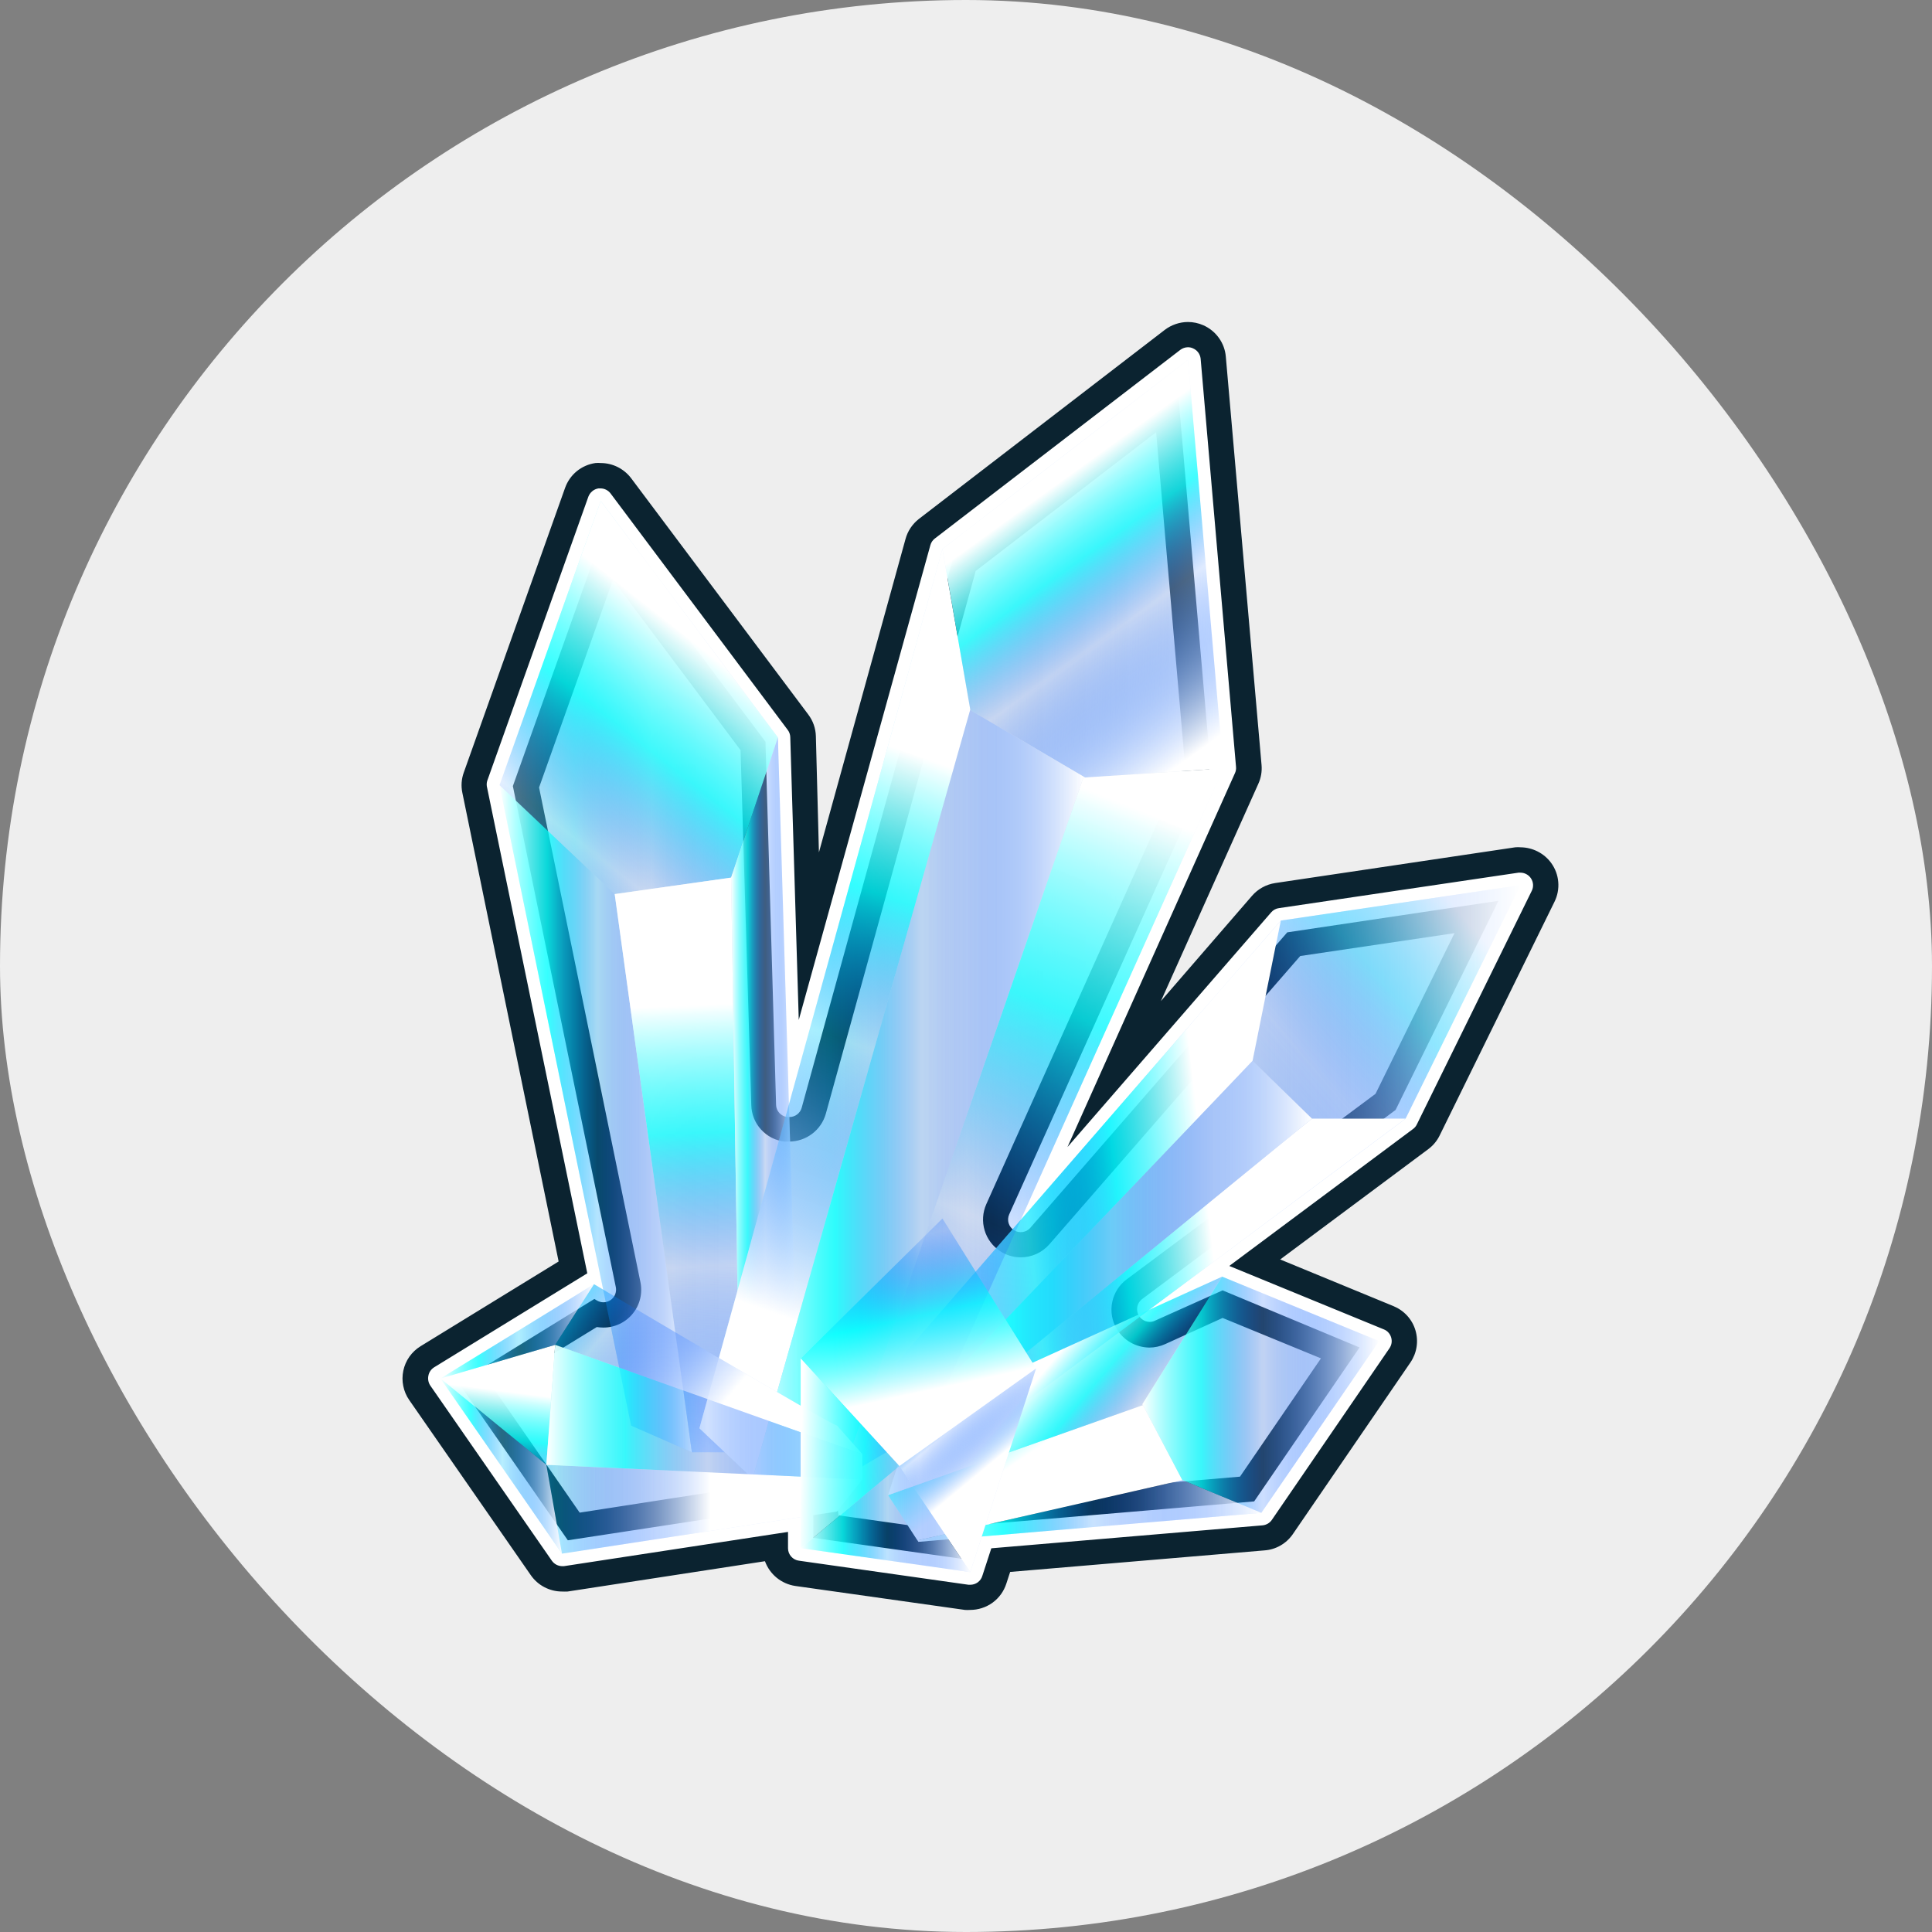 <svg width="48" height="48" viewBox="0 0 48 48" fill="none" xmlns="http://www.w3.org/2000/svg">
<rect x="0" y="0" width="48" height="48" fill="#808080" stroke="none"/>
<rect width="48" height="48" rx="24" fill="#EEEEEE"/>
<g clip-path="url(#clip0_552_10104)">
<path d="M24.106 39.686H24.016L19.81 39.084C19.661 39.062 19.524 38.988 19.424 38.874C19.325 38.76 19.27 38.615 19.269 38.464V38.421L14.062 39.219H13.967C13.865 39.219 13.765 39.195 13.674 39.148C13.584 39.1 13.507 39.032 13.449 38.948L10.425 34.604C10.377 34.533 10.343 34.454 10.326 34.37C10.309 34.287 10.31 34.2 10.328 34.117C10.345 34.033 10.38 33.954 10.429 33.884C10.478 33.814 10.541 33.755 10.614 33.71L14.231 31.492L11.794 19.635C11.77 19.522 11.778 19.403 11.819 19.294L14.334 12.229C14.372 12.121 14.44 12.026 14.528 11.954C14.617 11.882 14.724 11.835 14.837 11.82H14.93C15.028 11.82 15.124 11.843 15.211 11.887C15.298 11.93 15.374 11.993 15.433 12.071L19.835 17.949C19.914 18.051 19.958 18.176 19.961 18.305L20.11 23.26L22.814 13.471C22.85 13.34 22.929 13.223 23.037 13.14L29.132 8.444C29.221 8.376 29.328 8.332 29.439 8.319C29.551 8.306 29.665 8.323 29.767 8.368C29.87 8.414 29.959 8.486 30.024 8.577C30.09 8.669 30.129 8.776 30.138 8.888L31.021 19.043C31.031 19.15 31.013 19.257 30.968 19.354L27.678 26.683L31.346 22.459C31.444 22.346 31.58 22.272 31.728 22.251L37.682 21.372C37.712 21.37 37.742 21.37 37.772 21.372C37.879 21.372 37.984 21.399 38.078 21.451C38.172 21.502 38.25 21.577 38.307 21.667C38.364 21.758 38.396 21.861 38.402 21.967C38.407 22.074 38.385 22.18 38.338 22.276L35.488 28.078C35.443 28.166 35.378 28.244 35.3 28.304L31.175 31.371L34.502 32.737C34.589 32.773 34.666 32.827 34.729 32.897C34.792 32.966 34.838 33.049 34.865 33.139C34.892 33.228 34.898 33.323 34.884 33.415C34.869 33.507 34.834 33.595 34.782 33.673L31.859 37.939C31.805 38.017 31.733 38.082 31.651 38.129C31.568 38.176 31.476 38.204 31.381 38.211L24.854 38.763L24.695 39.265C24.653 39.387 24.573 39.493 24.468 39.569C24.363 39.645 24.236 39.685 24.106 39.686ZM23.671 38.369L23.794 37.985C23.831 37.866 23.902 37.761 23.999 37.683C24.096 37.606 24.214 37.558 24.338 37.548L30.986 36.986L33.305 33.6L30.375 32.403L28.82 33.098C28.741 33.134 28.656 33.154 28.569 33.156C28.436 33.156 28.307 33.114 28.2 33.037C28.092 32.96 28.012 32.851 27.971 32.725C27.929 32.6 27.928 32.464 27.968 32.338C28.009 32.212 28.087 32.102 28.194 32.024L34.424 27.381L36.688 22.788L32.136 23.458L25.847 30.714C25.788 30.781 25.715 30.836 25.633 30.873C25.551 30.91 25.462 30.93 25.372 30.93C25.25 30.934 25.129 30.903 25.024 30.839C24.898 30.758 24.805 30.634 24.762 30.489C24.719 30.346 24.729 30.191 24.791 30.054L29.756 18.983L28.989 10.141L23.958 14.008L20.208 27.604C20.174 27.739 20.096 27.859 19.986 27.945C19.876 28.031 19.741 28.078 19.601 28.078H19.528C19.378 28.061 19.24 27.991 19.138 27.88C19.036 27.768 18.978 27.624 18.975 27.474L18.706 18.541L15.127 13.773L13.061 19.545L15.602 31.908C15.621 32 15.619 32.094 15.596 32.184C15.574 32.274 15.532 32.359 15.473 32.431C15.414 32.503 15.34 32.561 15.255 32.601C15.171 32.641 15.079 32.661 14.986 32.661C14.914 32.661 14.842 32.649 14.774 32.626L11.839 34.436L14.256 37.919L19.79 37.071H19.886C20.036 37.071 20.181 37.124 20.296 37.222C20.364 37.281 20.419 37.354 20.457 37.436C20.495 37.519 20.514 37.608 20.515 37.699V37.927L23.671 38.369Z" fill="white"/>
<path d="M29.514 8.627C29.558 8.627 29.601 8.636 29.64 8.655C29.691 8.677 29.735 8.711 29.768 8.755C29.801 8.799 29.822 8.851 29.829 8.906L30.709 19.056C30.714 19.109 30.704 19.163 30.681 19.211L26.521 28.498L31.584 22.665C31.633 22.608 31.701 22.572 31.776 22.562L37.727 21.681H37.772C37.826 21.681 37.878 21.694 37.925 21.72C37.972 21.745 38.012 21.783 38.04 21.828C38.069 21.873 38.085 21.925 38.088 21.978C38.091 22.032 38.08 22.085 38.056 22.133L35.204 27.93C35.183 27.976 35.151 28.016 35.111 28.046L30.541 31.452L34.381 33.028C34.425 33.045 34.464 33.072 34.495 33.107C34.527 33.142 34.55 33.184 34.563 33.229C34.576 33.273 34.58 33.32 34.573 33.366C34.566 33.412 34.548 33.456 34.522 33.495L31.599 37.761C31.573 37.8 31.538 37.831 31.498 37.855C31.457 37.878 31.412 37.893 31.366 37.897L24.629 38.467L24.405 39.154C24.386 39.218 24.346 39.273 24.292 39.313C24.238 39.352 24.173 39.373 24.106 39.373H24.063L19.85 38.775C19.775 38.766 19.706 38.729 19.656 38.672C19.606 38.615 19.578 38.542 19.578 38.467V38.06L14.009 38.911H13.962C13.912 38.909 13.863 38.896 13.82 38.873C13.776 38.849 13.739 38.816 13.71 38.775L10.692 34.426C10.667 34.389 10.65 34.348 10.642 34.305C10.634 34.262 10.634 34.218 10.644 34.175C10.652 34.133 10.669 34.093 10.693 34.059C10.717 34.024 10.749 33.994 10.785 33.971L14.591 31.635L12.103 19.573C12.088 19.518 12.088 19.46 12.103 19.405L14.618 12.339C14.638 12.286 14.672 12.239 14.716 12.203C14.76 12.166 14.813 12.143 14.87 12.134H14.918C14.966 12.134 15.014 12.145 15.058 12.167C15.102 12.189 15.14 12.22 15.169 12.259L19.571 18.135C19.61 18.186 19.632 18.248 19.634 18.313L19.845 25.34L23.115 13.544C23.133 13.478 23.172 13.42 23.226 13.379L29.323 8.693C29.378 8.651 29.445 8.628 29.514 8.627ZM19.601 27.752H19.558C19.484 27.743 19.415 27.708 19.364 27.653C19.313 27.597 19.284 27.526 19.282 27.451L19.018 18.428L15.031 13.102L12.742 19.53L15.3 31.979C15.312 32.038 15.306 32.1 15.284 32.157C15.262 32.213 15.223 32.262 15.174 32.297C15.12 32.335 15.056 32.355 14.991 32.355C14.934 32.355 14.878 32.339 14.829 32.31L14.767 32.272L11.391 34.353L14.108 38.268L19.845 37.392H19.893C19.934 37.392 19.975 37.4 20.014 37.416C20.052 37.431 20.087 37.454 20.116 37.483C20.145 37.513 20.168 37.547 20.184 37.586C20.2 37.624 20.208 37.665 20.207 37.706V38.208L23.89 38.727L24.094 38.095C24.113 38.036 24.149 37.984 24.198 37.945C24.247 37.906 24.306 37.882 24.368 37.877L31.159 37.302L33.778 33.477L30.375 32.059L28.694 32.812C28.653 32.832 28.609 32.842 28.563 32.842C28.499 32.841 28.436 32.821 28.384 32.783C28.331 32.746 28.291 32.694 28.269 32.633C28.247 32.572 28.245 32.507 28.261 32.444C28.278 32.382 28.313 32.327 28.362 32.285L34.673 27.576L37.229 22.381L31.982 23.164L25.595 30.508C25.546 30.564 25.477 30.6 25.403 30.61C25.329 30.62 25.254 30.604 25.191 30.564C25.128 30.523 25.081 30.462 25.059 30.391C25.038 30.319 25.042 30.243 25.072 30.174L30.075 19.043L29.25 9.541L23.691 13.823L19.918 27.521C19.9 27.588 19.86 27.646 19.805 27.688C19.75 27.73 19.683 27.752 19.614 27.752M29.514 8C29.306 8.001 29.104 8.07 28.938 8.196L22.828 12.894C22.666 13.021 22.549 13.197 22.496 13.396L20.346 21.177L20.27 18.29C20.265 18.096 20.199 17.908 20.082 17.753L15.682 11.883C15.594 11.766 15.48 11.671 15.349 11.605C15.219 11.539 15.074 11.505 14.928 11.504C14.883 11.5 14.839 11.5 14.794 11.504C14.624 11.528 14.464 11.598 14.331 11.706C14.198 11.815 14.098 11.957 14.04 12.119L11.522 19.194C11.464 19.355 11.452 19.528 11.487 19.696L13.879 31.341L10.448 33.447C10.339 33.514 10.245 33.603 10.171 33.707C10.097 33.812 10.046 33.931 10.02 34.056C9.994 34.181 9.993 34.31 10.019 34.435C10.044 34.561 10.095 34.68 10.168 34.785L13.187 39.134C13.274 39.259 13.389 39.362 13.524 39.432C13.659 39.503 13.809 39.541 13.962 39.541C14.009 39.543 14.056 39.543 14.103 39.541L19.005 38.788C19.064 38.949 19.165 39.091 19.297 39.199C19.43 39.307 19.59 39.378 19.76 39.403L23.973 39.998C24.016 40.001 24.06 40.001 24.104 39.998C24.303 39.998 24.498 39.935 24.66 39.818C24.821 39.701 24.941 39.535 25.002 39.345L25.097 39.054L31.416 38.519C31.556 38.509 31.691 38.468 31.813 38.398C31.934 38.329 32.038 38.233 32.118 38.118L35.041 33.851C35.12 33.735 35.173 33.603 35.194 33.465C35.216 33.326 35.206 33.185 35.166 33.05C35.126 32.916 35.056 32.792 34.962 32.689C34.867 32.585 34.751 32.504 34.62 32.45L31.806 31.291L35.488 28.548C35.608 28.458 35.705 28.341 35.77 28.206L38.62 22.406C38.696 22.253 38.729 22.081 38.714 21.91C38.7 21.739 38.638 21.576 38.537 21.438C38.45 21.319 38.336 21.223 38.205 21.156C38.074 21.089 37.929 21.053 37.782 21.051C37.737 21.047 37.692 21.047 37.646 21.051L31.683 21.939C31.459 21.973 31.254 22.085 31.106 22.256L28.843 24.871L31.262 19.475C31.329 19.329 31.357 19.168 31.343 19.008L30.455 8.861C30.441 8.692 30.381 8.531 30.282 8.394C30.183 8.256 30.049 8.148 29.894 8.08C29.774 8.027 29.645 8 29.514 8ZM24.232 14.192L28.724 10.738L29.434 18.928L24.504 29.918C24.413 30.123 24.398 30.354 24.463 30.569C24.527 30.784 24.667 30.969 24.856 31.09C25.006 31.187 25.18 31.238 25.359 31.238C25.494 31.238 25.627 31.21 25.75 31.154C25.873 31.098 25.982 31.016 26.071 30.915L32.304 23.752L36.137 23.184L34.175 27.175L27.995 31.783C27.808 31.921 27.679 32.123 27.633 32.351C27.586 32.578 27.626 32.815 27.743 33.015C27.827 33.156 27.946 33.272 28.089 33.354C28.231 33.435 28.392 33.478 28.556 33.48C28.691 33.479 28.825 33.45 28.948 33.394L30.375 32.744L32.819 33.748L30.807 36.687L24.31 37.237C24.124 37.253 23.948 37.323 23.802 37.438C23.656 37.554 23.547 37.71 23.49 37.887L23.447 38.017L20.831 37.648C20.819 37.407 20.714 37.179 20.539 37.013C20.363 36.846 20.13 36.753 19.888 36.752C19.841 36.75 19.794 36.75 19.747 36.752L14.402 37.581L12.287 34.529L14.827 32.97C14.879 32.978 14.932 32.982 14.986 32.983C15.127 32.984 15.266 32.953 15.394 32.893C15.521 32.833 15.634 32.745 15.722 32.635C15.811 32.526 15.874 32.397 15.906 32.26C15.938 32.123 15.939 31.981 15.909 31.843L13.393 19.565L15.229 14.405L18.399 18.637L18.665 27.456C18.67 27.681 18.756 27.898 18.909 28.064C19.061 28.231 19.268 28.337 19.493 28.362H19.606C19.813 28.361 20.013 28.294 20.177 28.169C20.342 28.045 20.461 27.87 20.517 27.672L24.239 14.192H24.232Z" fill="#0B2330"/>
<path d="M31.821 22.871L22.262 33.871L22.428 35.462H23.226L25.364 34.918L34.922 27.792L37.775 21.992L31.821 22.871Z" fill="url(#paint0_linear_552_10104)"/>
<g opacity="0.4">
<path d="M31.821 22.871L31.119 26.354L32.596 27.792H34.922L37.775 21.992L31.821 22.871Z" fill="url(#paint1_linear_552_10104)"/>
</g>
<path d="M31.119 26.354L22.428 35.462H23.226L32.595 27.792L31.119 26.354Z" fill="url(#paint2_linear_552_10104)"/>
<path d="M31.821 22.871L22.262 33.871L22.428 35.462L31.119 26.354L31.821 22.871Z" fill="url(#paint3_linear_552_10104)"/>
<path d="M23.226 35.462L25.364 34.918L34.922 27.792H32.595L23.226 35.462Z" fill="url(#paint4_linear_552_10104)"/>
<g opacity="0.4">
<path d="M19.327 18.32L14.925 12.445L12.41 19.507L15.68 35.42L17.189 36.08H18.384L19.83 35.043L19.327 18.32Z" fill="url(#paint5_linear_552_10104)"/>
</g>
<path d="M12.41 19.507L15.68 35.42L17.189 36.08L15.272 22.213L12.41 19.507Z" fill="url(#paint6_linear_552_10104)"/>
<path d="M18.165 21.804L19.327 18.32L14.925 12.445L12.41 19.507L15.272 22.213L18.165 21.804Z" fill="url(#paint7_linear_552_10104)"/>
<path d="M15.272 22.213L17.189 36.08H18.384L18.165 21.804L15.272 22.213Z" fill="url(#paint8_linear_552_10104)"/>
<path d="M19.327 18.32L18.165 21.804L18.384 36.08L19.83 35.043L19.327 18.32Z" fill="url(#paint9_linear_552_10104)"/>
<g opacity="0.4">
<path d="M29.514 8.941L23.414 13.639L17.377 35.485L18.698 36.737H20.899L23.037 35.485L30.395 19.091L29.514 8.941Z" fill="url(#paint10_linear_552_10104)"/>
</g>
<path d="M23.414 13.639L17.377 35.485L18.698 36.737L24.106 17.63L23.414 13.639Z" fill="url(#paint11_linear_552_10104)"/>
<path d="M24.124 17.57L24.106 17.63V17.643L26.924 19.297L26.959 19.201L26.924 19.297L26.959 19.317L30.395 19.091L29.514 8.941L23.415 13.639L24.106 17.63L24.124 17.57Z" fill="url(#paint12_linear_552_10104)"/>
<path d="M24.106 17.643V17.63L18.698 36.737H20.899L26.924 19.297L24.106 17.643Z" fill="url(#paint13_linear_552_10104)"/>
<path d="M26.958 19.317L26.923 19.297L20.899 36.737L23.037 35.485L30.394 19.091L26.958 19.317Z" fill="url(#paint14_linear_552_10104)"/>
<g opacity="0.4">
<path d="M20.796 35.42C20.67 35.42 14.759 31.906 14.759 31.906L10.943 34.248L13.962 38.599L20.796 37.553L21.425 36.757V36.13L20.796 35.42Z" fill="url(#paint15_linear_552_10104)"/>
</g>
<path d="M13.793 33.412L10.943 34.248L13.574 36.393L13.793 33.412Z" fill="url(#paint16_linear_552_10104)"/>
<path d="M14.757 31.906L10.943 34.248L13.793 33.412L14.757 31.906Z" fill="url(#paint17_linear_552_10104)"/>
<path d="M21.425 36.13L20.796 35.42C20.67 35.42 14.759 31.906 14.759 31.906L13.793 33.412L21.425 36.13Z" fill="url(#paint18_linear_552_10104)"/>
<path d="M10.943 34.248L13.962 38.6L13.574 36.393L10.943 34.248Z" fill="url(#paint19_linear_552_10104)"/>
<path d="M13.962 38.6L20.793 37.553L21.422 36.757L13.574 36.393L13.962 38.6Z" fill="url(#paint20_linear_552_10104)"/>
<path d="M13.793 33.412L13.574 36.393L21.422 36.757V36.13L13.793 33.412Z" fill="url(#paint21_linear_552_10104)"/>
<g opacity="0.4">
<path d="M30.364 31.718L22.692 35.201L22.064 37.146L22.795 38.271L22.818 38.306L31.338 37.586L34.263 33.319L30.364 31.718Z" fill="url(#paint22_linear_552_10104)"/>
</g>
<path d="M22.796 38.271L22.819 38.306L31.338 37.586L29.384 36.772L22.796 38.271Z" fill="url(#paint23_linear_552_10104)"/>
<path d="M29.373 36.77L28.395 34.91L22.064 37.146L22.795 38.271L29.383 36.772L29.373 36.77Z" fill="url(#paint24_linear_552_10104)"/>
<path d="M28.382 34.888L30.364 31.718L22.692 35.201L22.064 37.146L28.395 34.91L28.382 34.888Z" fill="url(#paint25_linear_552_10104)"/>
<path d="M28.395 34.91L29.373 36.77L29.383 36.772L29.451 36.757L29.383 36.772L31.338 37.586L34.263 33.319L30.364 31.718L28.382 34.888L28.395 34.91Z" fill="url(#paint26_linear_552_10104)"/>
<g opacity="0.4">
<path d="M23.415 30.274L19.893 33.751V38.464L24.106 39.059L25.741 33.999L23.415 30.274Z" fill="url(#paint27_linear_552_10104)"/>
</g>
<path d="M25.741 33.999L23.415 30.274L19.893 33.751L22.346 36.424L25.741 33.999Z" fill="url(#paint28_linear_552_10104)"/>
<path d="M19.893 33.751V38.464L22.346 36.424L19.893 33.751Z" fill="url(#paint29_linear_552_10104)"/>
<path d="M22.345 36.423L24.106 39.059L25.741 33.999L22.345 36.423Z" fill="url(#paint30_linear_552_10104)"/>
<path d="M19.893 38.464L24.106 39.059L22.346 36.424L19.893 38.464Z" fill="url(#paint31_linear_552_10104)"/>
</g>
<defs>
<linearGradient id="paint0_linear_552_10104" x1="22.262" y1="28.726" x2="37.775" y2="28.726" gradientUnits="userSpaceOnUse">
<stop stop-color="white"/>
<stop offset="0.25" stop-color="#00FFFF" stop-opacity="0.73"/>
<stop offset="0.51" stop-color="#025CFF" stop-opacity="0.1"/>
<stop offset="1" stop-color="white"/>
</linearGradient>
<linearGradient id="paint1_linear_552_10104" x1="36.366" y1="22.79" x2="28.498" y2="29.501" gradientUnits="userSpaceOnUse">
<stop stop-color="white"/>
<stop offset="0.25" stop-color="#00FFFF" stop-opacity="0.73"/>
<stop offset="0.51" stop-color="#025CFF" stop-opacity="0.1"/>
<stop offset="1" stop-color="white"/>
</linearGradient>
<linearGradient id="paint2_linear_552_10104" x1="22.431" y1="30.907" x2="32.595" y2="30.907" gradientUnits="userSpaceOnUse">
<stop stop-color="white"/>
<stop offset="0.25" stop-color="#00FFFF" stop-opacity="0.73"/>
<stop offset="0.51" stop-color="#025CFF" stop-opacity="0.1"/>
<stop offset="1" stop-color="white"/>
</linearGradient>
<linearGradient id="paint3_linear_552_10104" x1="29.879" y1="28.849" x2="21.159" y2="29.857" gradientUnits="userSpaceOnUse">
<stop stop-color="white"/>
<stop offset="0.25" stop-color="#00FFFF" stop-opacity="0.73"/>
<stop offset="0.51" stop-color="#025CFF" stop-opacity="0.1"/>
<stop offset="1" stop-color="white"/>
</linearGradient>
<linearGradient id="paint4_linear_552_10104" x1="30.171" y1="31.369" x2="21.45" y2="32.377" gradientUnits="userSpaceOnUse">
<stop stop-color="white"/>
<stop offset="0.25" stop-color="#00FFFF" stop-opacity="0.73"/>
<stop offset="0.51" stop-color="#025CFF" stop-opacity="0.1"/>
<stop offset="1" stop-color="white"/>
</linearGradient>
<linearGradient id="paint5_linear_552_10104" x1="12.41" y1="24.261" x2="19.83" y2="24.261" gradientUnits="userSpaceOnUse">
<stop stop-color="white"/>
<stop offset="0.25" stop-color="#00FFFF" stop-opacity="0.73"/>
<stop offset="0.51" stop-color="#025CFF" stop-opacity="0.1"/>
<stop offset="1" stop-color="white"/>
</linearGradient>
<linearGradient id="paint6_linear_552_10104" x1="12.41" y1="27.792" x2="17.189" y2="27.792" gradientUnits="userSpaceOnUse">
<stop stop-color="white"/>
<stop offset="0.25" stop-color="#00FFFF" stop-opacity="0.73"/>
<stop offset="0.51" stop-color="#025CFF" stop-opacity="0.1"/>
<stop offset="1" stop-color="white"/>
</linearGradient>
<linearGradient id="paint7_linear_552_10104" x1="17.38" y1="16.067" x2="10.524" y2="24.783" gradientUnits="userSpaceOnUse">
<stop stop-color="white"/>
<stop offset="0.25" stop-color="#00FFFF" stop-opacity="0.73"/>
<stop offset="0.51" stop-color="#025CFF" stop-opacity="0.1"/>
<stop offset="1" stop-color="white"/>
</linearGradient>
<linearGradient id="paint8_linear_552_10104" x1="16.837" y1="24.994" x2="17.337" y2="37.709" gradientUnits="userSpaceOnUse">
<stop stop-color="white"/>
<stop offset="0.25" stop-color="#00FFFF" stop-opacity="0.73"/>
<stop offset="0.51" stop-color="#025CFF" stop-opacity="0.1"/>
<stop offset="1" stop-color="white"/>
</linearGradient>
<linearGradient id="paint9_linear_552_10104" x1="18.165" y1="27.2" x2="19.83" y2="27.2" gradientUnits="userSpaceOnUse">
<stop stop-color="white"/>
<stop offset="0.25" stop-color="#00FFFF" stop-opacity="0.73"/>
<stop offset="0.51" stop-color="#025CFF" stop-opacity="0.1"/>
<stop offset="1" stop-color="white"/>
</linearGradient>
<linearGradient id="paint10_linear_552_10104" x1="17.377" y1="22.84" x2="30.395" y2="22.84" gradientUnits="userSpaceOnUse">
<stop stop-color="white"/>
<stop offset="0.25" stop-color="#00FFFF" stop-opacity="0.73"/>
<stop offset="0.51" stop-color="#025CFF" stop-opacity="0.1"/>
<stop offset="1" stop-color="white"/>
</linearGradient>
<linearGradient id="paint11_linear_552_10104" x1="23.279" y1="18.943" x2="18.518" y2="32.377" gradientUnits="userSpaceOnUse">
<stop stop-color="white"/>
<stop offset="0.25" stop-color="#00FFFF" stop-opacity="0.73"/>
<stop offset="0.51" stop-color="#025CFF" stop-opacity="0.1"/>
<stop offset="1" stop-color="white"/>
</linearGradient>
<linearGradient id="paint12_linear_552_10104" x1="26.02" y1="12.201" x2="30.369" y2="18.234" gradientUnits="userSpaceOnUse">
<stop stop-color="white"/>
<stop offset="0.25" stop-color="#00FFFF" stop-opacity="0.73"/>
<stop offset="0.51" stop-color="#025CFF" stop-opacity="0.1"/>
<stop offset="1" stop-color="white"/>
</linearGradient>
<linearGradient id="paint13_linear_552_10104" x1="18.698" y1="27.185" x2="26.924" y2="27.185" gradientUnits="userSpaceOnUse">
<stop stop-color="white"/>
<stop offset="0.25" stop-color="#00FFFF" stop-opacity="0.73"/>
<stop offset="0.51" stop-color="#025CFF" stop-opacity="0.1"/>
<stop offset="1" stop-color="white"/>
</linearGradient>
<linearGradient id="paint14_linear_552_10104" x1="28.289" y1="20.122" x2="20.396" y2="39.962" gradientUnits="userSpaceOnUse">
<stop stop-color="white"/>
<stop offset="0.25" stop-color="#00FFFF" stop-opacity="0.73"/>
<stop offset="0.51" stop-color="#025CFF" stop-opacity="0.1"/>
<stop offset="1" stop-color="white"/>
</linearGradient>
<linearGradient id="paint15_linear_552_10104" x1="10.943" y1="35.252" x2="21.425" y2="35.252" gradientUnits="userSpaceOnUse">
<stop stop-color="white"/>
<stop offset="0.25" stop-color="#00FFFF" stop-opacity="0.73"/>
<stop offset="0.51" stop-color="#025CFF" stop-opacity="0.1"/>
<stop offset="1" stop-color="white"/>
</linearGradient>
<linearGradient id="paint16_linear_552_10104" x1="12.357" y1="34.541" x2="11.774" y2="39.142" gradientUnits="userSpaceOnUse">
<stop stop-color="white"/>
<stop offset="0.25" stop-color="#00FFFF" stop-opacity="0.73"/>
<stop offset="0.51" stop-color="#025CFF" stop-opacity="0.1"/>
<stop offset="1" stop-color="white"/>
</linearGradient>
<linearGradient id="paint17_linear_552_10104" x1="10.943" y1="33.078" x2="14.759" y2="33.078" gradientUnits="userSpaceOnUse">
<stop stop-color="white"/>
<stop offset="0.25" stop-color="#00FFFF" stop-opacity="0.73"/>
<stop offset="0.51" stop-color="#025CFF" stop-opacity="0.1"/>
<stop offset="1" stop-color="white"/>
</linearGradient>
<linearGradient id="paint18_linear_552_10104" x1="12.633" y1="30.505" x2="17.906" y2="34.949" gradientUnits="userSpaceOnUse">
<stop stop-color="white"/>
<stop offset="0.25" stop-color="#00FFFF" stop-opacity="0.73"/>
<stop offset="0.51" stop-color="#025CFF" stop-opacity="0.1"/>
<stop offset="1" stop-color="white"/>
</linearGradient>
<linearGradient id="paint19_linear_552_10104" x1="10.943" y1="36.424" x2="13.962" y2="36.424" gradientUnits="userSpaceOnUse">
<stop stop-color="white"/>
<stop offset="0.25" stop-color="#00FFFF" stop-opacity="0.73"/>
<stop offset="0.51" stop-color="#025CFF" stop-opacity="0.1"/>
<stop offset="1" stop-color="white"/>
</linearGradient>
<linearGradient id="paint20_linear_552_10104" x1="9.801" y1="37.495" x2="17.649" y2="37.495" gradientUnits="userSpaceOnUse">
<stop stop-color="white"/>
<stop offset="0.25" stop-color="#00FFFF" stop-opacity="0.73"/>
<stop offset="0.51" stop-color="#025CFF" stop-opacity="0.1"/>
<stop offset="1" stop-color="white"/>
</linearGradient>
<linearGradient id="paint21_linear_552_10104" x1="13.574" y1="35.086" x2="21.425" y2="35.086" gradientUnits="userSpaceOnUse">
<stop stop-color="white"/>
<stop offset="0.25" stop-color="#00FFFF" stop-opacity="0.73"/>
<stop offset="0.51" stop-color="#025CFF" stop-opacity="0.1"/>
<stop offset="1" stop-color="white"/>
</linearGradient>
<linearGradient id="paint22_linear_552_10104" x1="22.064" y1="35.013" x2="34.263" y2="35.013" gradientUnits="userSpaceOnUse">
<stop stop-color="white"/>
<stop offset="0.25" stop-color="#00FFFF" stop-opacity="0.73"/>
<stop offset="0.51" stop-color="#025CFF" stop-opacity="0.1"/>
<stop offset="1" stop-color="white"/>
</linearGradient>
<linearGradient id="paint23_linear_552_10104" x1="22.796" y1="37.54" x2="31.338" y2="37.54" gradientUnits="userSpaceOnUse">
<stop stop-color="white"/>
<stop offset="0.25" stop-color="#00FFFF" stop-opacity="0.73"/>
<stop offset="0.51" stop-color="#025CFF" stop-opacity="0.1"/>
<stop offset="1" stop-color="white"/>
</linearGradient>
<linearGradient id="paint24_linear_552_10104" x1="25.369" y1="36.26" x2="20.687" y2="29.389" gradientUnits="userSpaceOnUse">
<stop stop-color="white"/>
<stop offset="0.25" stop-color="#00FFFF" stop-opacity="0.73"/>
<stop offset="0.51" stop-color="#025CFF" stop-opacity="0.1"/>
<stop offset="1" stop-color="white"/>
</linearGradient>
<linearGradient id="paint25_linear_552_10104" x1="25.872" y1="34.147" x2="29.47" y2="37.167" gradientUnits="userSpaceOnUse">
<stop stop-color="white"/>
<stop offset="0.25" stop-color="#00FFFF" stop-opacity="0.73"/>
<stop offset="0.51" stop-color="#025CFF" stop-opacity="0.1"/>
<stop offset="1" stop-color="white"/>
</linearGradient>
<linearGradient id="paint26_linear_552_10104" x1="28.382" y1="34.652" x2="34.263" y2="34.652" gradientUnits="userSpaceOnUse">
<stop stop-color="white"/>
<stop offset="0.25" stop-color="#00FFFF" stop-opacity="0.73"/>
<stop offset="0.51" stop-color="#025CFF" stop-opacity="0.1"/>
<stop offset="1" stop-color="white"/>
</linearGradient>
<linearGradient id="paint27_linear_552_10104" x1="19.893" y1="34.667" x2="25.741" y2="34.667" gradientUnits="userSpaceOnUse">
<stop stop-color="white"/>
<stop offset="0.25" stop-color="#00FFFF" stop-opacity="0.73"/>
<stop offset="0.51" stop-color="#025CFF" stop-opacity="0.1"/>
<stop offset="1" stop-color="white"/>
</linearGradient>
<linearGradient id="paint28_linear_552_10104" x1="22.969" y1="34.569" x2="21.384" y2="27.289" gradientUnits="userSpaceOnUse">
<stop stop-color="white"/>
<stop offset="0.25" stop-color="#00FFFF" stop-opacity="0.73"/>
<stop offset="0.51" stop-color="#025CFF" stop-opacity="0.1"/>
<stop offset="1" stop-color="white"/>
</linearGradient>
<linearGradient id="paint29_linear_552_10104" x1="19.901" y1="36.107" x2="26.189" y2="36.274" gradientUnits="userSpaceOnUse">
<stop stop-color="white"/>
<stop offset="0.25" stop-color="#00FFFF" stop-opacity="0.73"/>
<stop offset="0.51" stop-color="#025CFF" stop-opacity="0.1"/>
<stop offset="1" stop-color="white"/>
</linearGradient>
<linearGradient id="paint30_linear_552_10104" x1="23.04" y1="34.273" x2="24.71" y2="36.284" gradientUnits="userSpaceOnUse">
<stop stop-color="white"/>
<stop offset="0.25" stop-color="#00FFFF" stop-opacity="0.73"/>
<stop offset="0.51" stop-color="#025CFF" stop-opacity="0.1"/>
<stop offset="1" stop-color="white"/>
</linearGradient>
<linearGradient id="paint31_linear_552_10104" x1="19.893" y1="37.741" x2="24.106" y2="37.741" gradientUnits="userSpaceOnUse">
<stop stop-color="white"/>
<stop offset="0.25" stop-color="#00FFFF" stop-opacity="0.73"/>
<stop offset="0.51" stop-color="#025CFF" stop-opacity="0.1"/>
<stop offset="1" stop-color="white"/>
</linearGradient>
<clipPath id="clip0_552_10104">
<rect width="28.718" height="32" fill="white" transform="translate(10 8)"/>
</clipPath>
</defs>
</svg>
